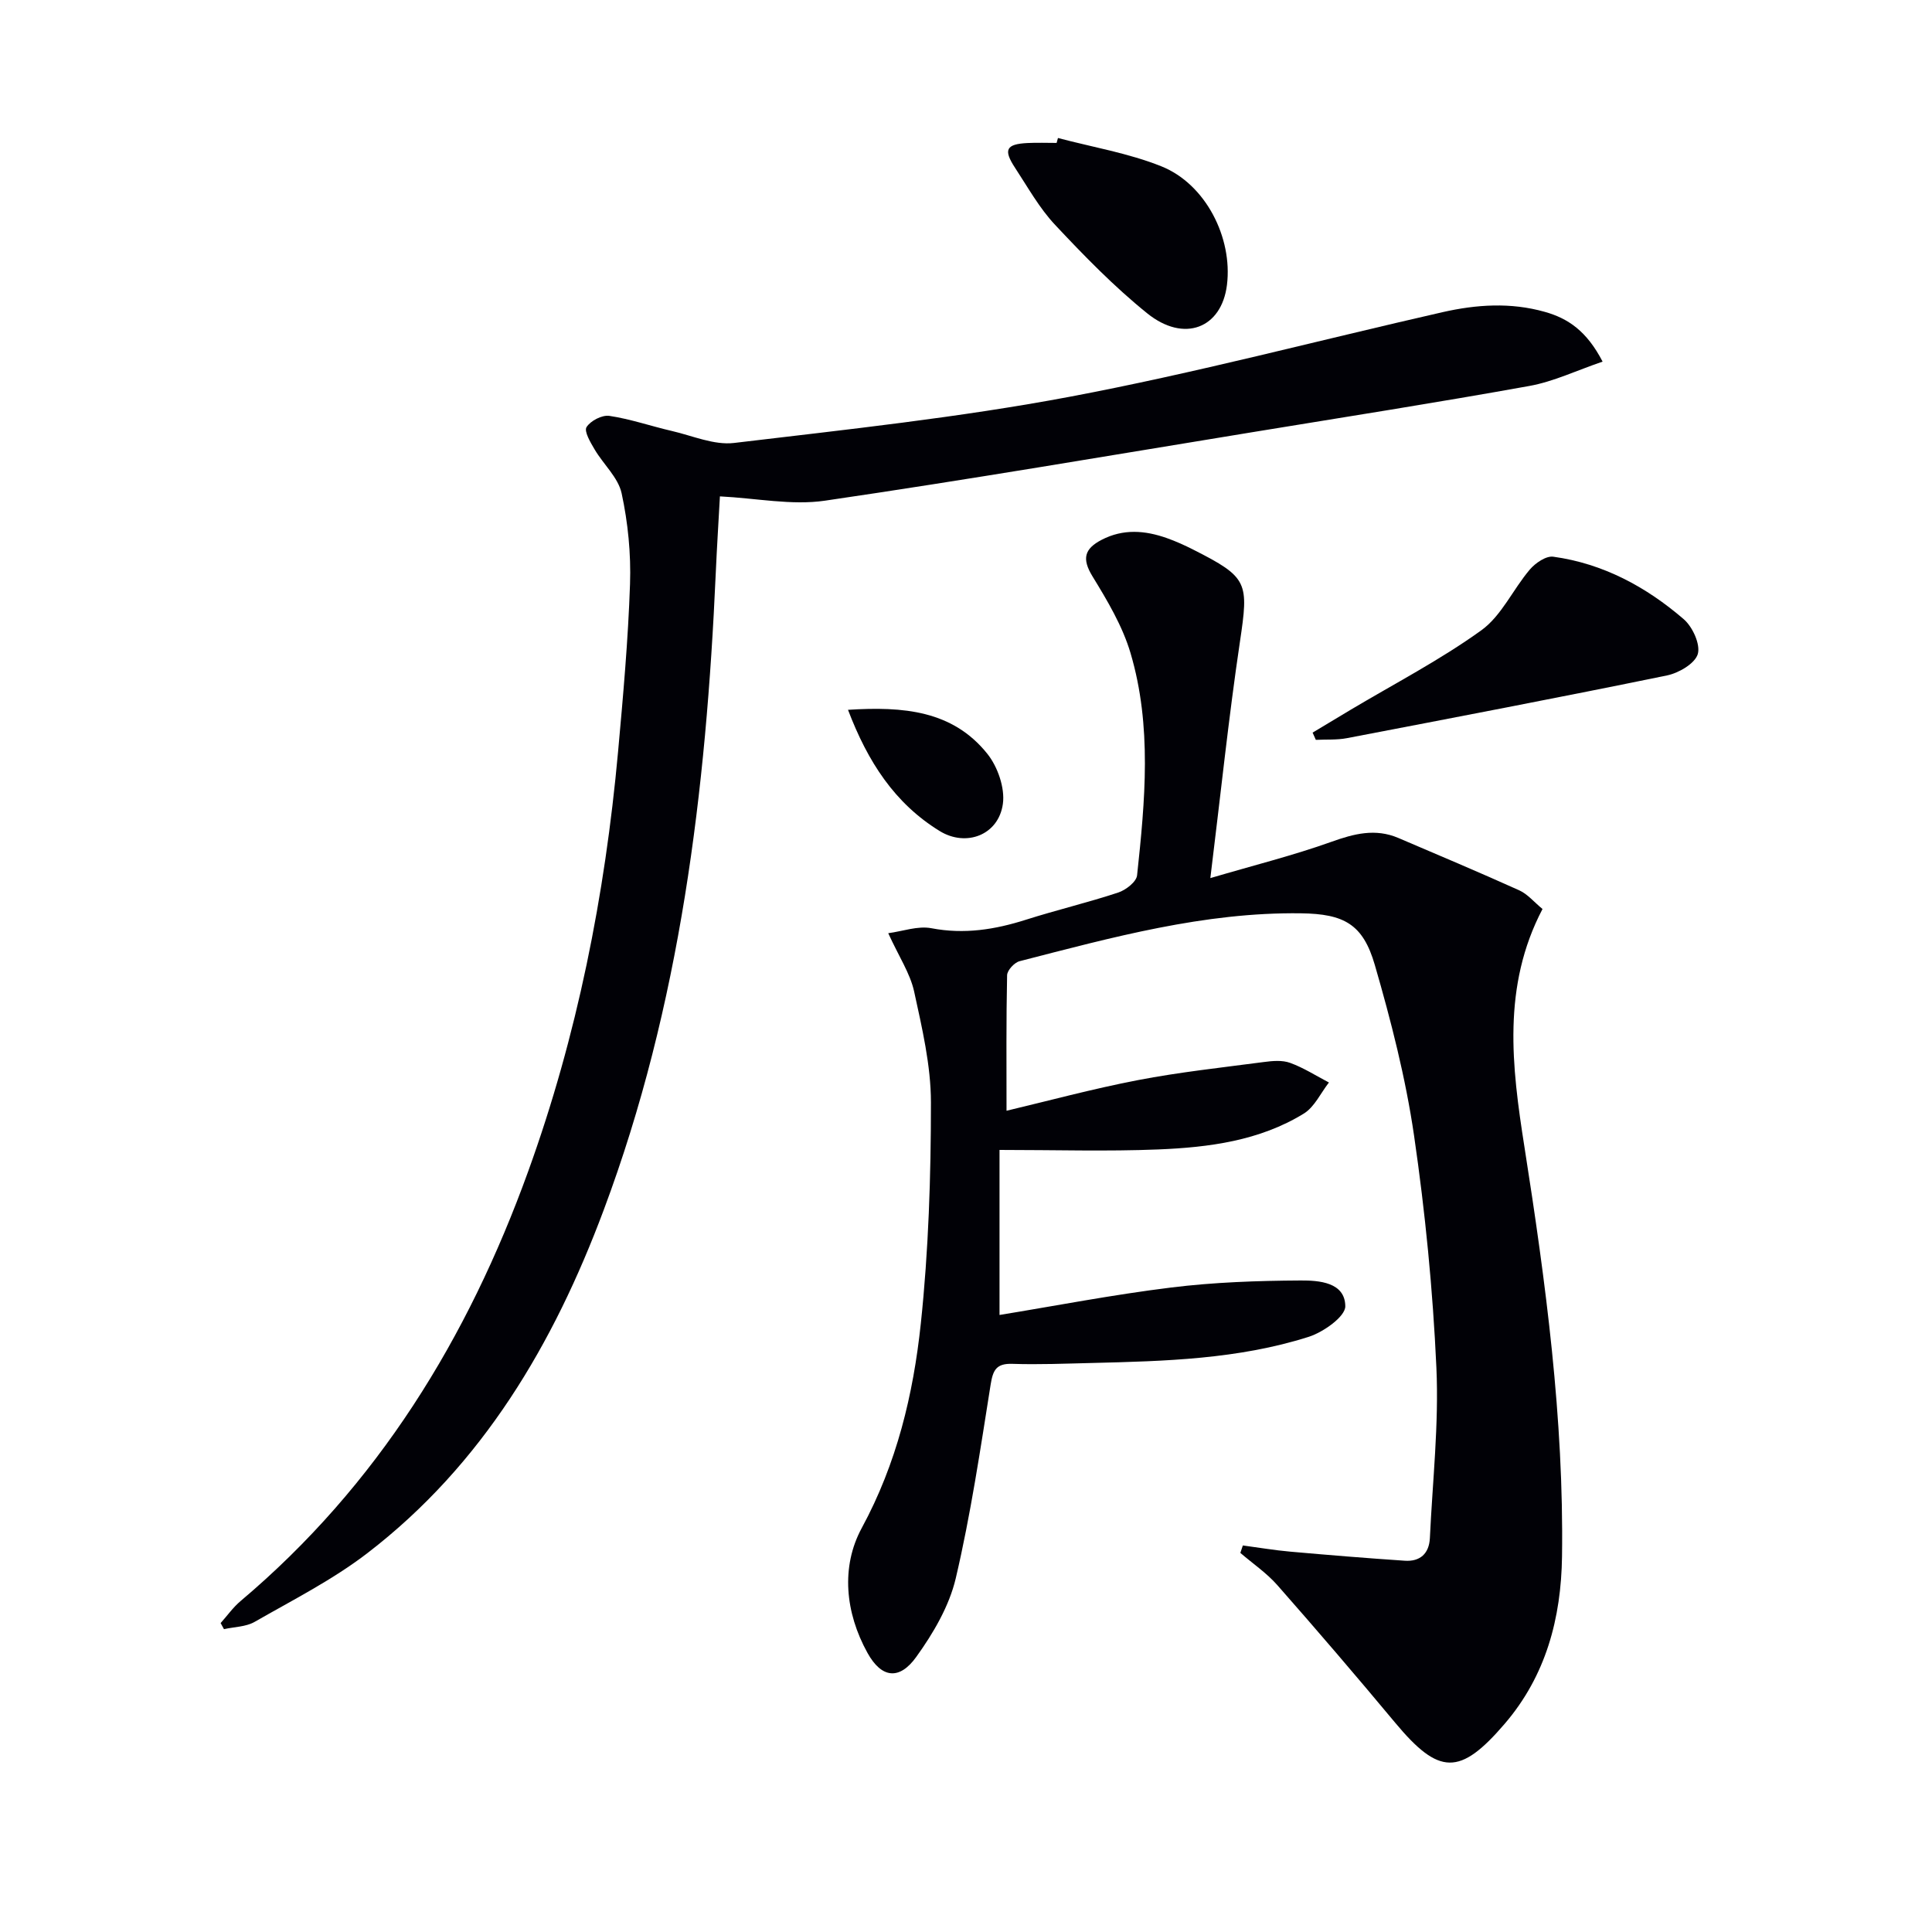 <svg enable-background="new 0 0 400 400" viewBox="0 0 400 400" xmlns="http://www.w3.org/2000/svg"><path d="m183.9 193.21c3.01-.4 6.13-1.57 8.94-1.03 6.81 1.3 13.16.28 19.6-1.77 6.32-2.01 12.79-3.54 19.08-5.62 1.57-.52 3.76-2.21 3.9-3.56 1.65-15.39 3.12-30.91-1.36-46.03-1.66-5.59-4.79-10.84-7.87-15.87-2.24-3.66-1.68-5.71 1.9-7.57 4.47-2.32 8.98-1.95 13.5-.35 1.87.66 3.7 1.49 5.47 2.39 11.37 5.76 11.49 6.74 9.65 19.1-2.34 15.72-3.98 31.55-6.12 48.9 9.1-2.68 17.2-4.7 25.03-7.5 4.71-1.69 9.13-2.84 13.89-.81 8.36 3.57 16.74 7.1 25.03 10.84 1.73.78 3.08 2.44 4.82 3.87-8.39 16.01-6.37 32.56-3.74 49.26 4.41 28.09 8.18 56.26 7.78 84.79-.18 12.78-3.32 24.67-11.86 34.63-9.29 10.83-13.6 10.7-22.71-.24-7.99-9.59-16.1-19.06-24.35-28.43-2.22-2.53-5.1-4.48-7.68-6.7.17-.51.34-1.03.52-1.54 3.26.43 6.51.99 9.79 1.28 7.9.7 15.81 1.35 23.72 1.88 3.17.22 5.05-1.46 5.21-4.68.55-11.76 1.88-23.57 1.35-35.28-.73-16.07-2.31-32.17-4.63-48.09-1.74-11.91-4.76-23.71-8.12-35.3-2.45-8.45-6.37-10.57-15.28-10.69-20.03-.27-39.14 5-58.28 9.92-1.07.28-2.55 1.88-2.57 2.9-.2 9.28-.12 18.57-.12 28.06 8.52-2.02 17.78-4.53 27.19-6.34 8.62-1.66 17.38-2.6 26.09-3.75 1.8-.24 3.82-.42 5.45.18 2.8 1.02 5.36 2.67 8.02 4.06-1.71 2.19-2.99 5.08-5.21 6.44-9.18 5.64-19.65 6.99-30.13 7.42-10.62.43-21.28.1-32.86.1v34.17c11.41-1.86 23.41-4.19 35.51-5.68 8.87-1.1 17.88-1.41 26.83-1.46 3.79-.02 9.2.35 9.25 5.33.02 2.14-4.54 5.37-7.59 6.34-14.56 4.63-29.73 5.04-44.86 5.41-5.49.13-11 .36-16.48.18-3.32-.11-4.02 1.28-4.5 4.3-2.13 13.41-4.12 26.89-7.22 40.1-1.36 5.78-4.66 11.39-8.18 16.28-3.51 4.89-7.21 4.39-10.1-.84-4.61-8.32-5.54-17.82-1.18-25.86 7.25-13.37 10.66-27.62 12.22-42.28 1.61-15.18 2.1-30.52 2.1-45.8 0-7.69-1.84-15.45-3.49-23.04-.84-3.74-3.11-7.12-5.35-12.02z" fill="#010106"/><path d="m331.8 74.87c-5.4 1.84-10.16 4.14-15.17 5.04-19.09 3.44-38.26 6.45-57.4 9.58-29.46 4.81-58.89 9.85-88.43 14.17-6.89 1.01-14.15-.51-21.75-.89-.27 5.01-.62 10.44-.86 15.89-2 44.97-7.3 89.39-23.21 131.89-10.36 27.69-25.03 52.65-48.89 70.99-7.19 5.53-15.45 9.71-23.37 14.25-1.81 1.04-4.22 1.03-6.35 1.51-.23-.42-.46-.84-.69-1.26 1.37-1.53 2.58-3.26 4.14-4.57 28.38-23.94 47.04-54.38 59.53-88.94 10.16-28.09 15.9-57.16 18.61-86.85 1.05-11.58 2.09-23.17 2.48-34.78.21-6.25-.42-12.66-1.74-18.77-.71-3.27-3.78-6-5.59-9.08-.86-1.45-2.21-3.73-1.68-4.61.81-1.31 3.21-2.56 4.72-2.34 4.38.65 8.62 2.13 12.96 3.13 4.27.99 8.73 2.97 12.86 2.48 23.23-2.77 46.57-5.25 69.53-9.57 25.9-4.88 51.45-11.66 77.17-17.51 7-1.59 14.09-2.06 21.14-.07 4.83 1.35 8.71 3.97 11.99 10.31z" fill="#010106"/><path d="m271.76 151.68c2.59-1.56 5.18-3.12 7.78-4.67 9.1-5.43 18.58-10.34 27.15-16.51 4.19-3.02 6.56-8.49 10.05-12.59 1.14-1.34 3.35-2.86 4.85-2.65 10.32 1.42 19.24 6.24 27.01 12.94 1.83 1.58 3.49 5.21 2.91 7.21-.58 1.97-3.94 3.93-6.37 4.43-22.06 4.53-44.17 8.75-66.29 12.99-2.09.4-4.28.24-6.42.35-.23-.51-.45-1-.67-1.5z" fill="#010106"/><path d="m219.04 28.57c7.16 1.9 14.59 3.13 21.42 5.87 9.16 3.67 14.77 14.78 13.57 24.54-1.1 8.97-8.87 12.07-16.54 5.87-6.83-5.51-13.02-11.87-19.04-18.29-3.26-3.47-5.65-7.79-8.29-11.81-2.48-3.77-1.86-4.92 2.6-5.14 1.99-.1 4-.02 6-.02.08-.33.18-.68.28-1.02z" fill="#010106"/><path d="m175.57 146.96c11.46-.73 21.67.13 28.86 9.12 2.13 2.67 3.65 7.04 3.21 10.32-.88 6.5-7.62 9.03-13.1 5.65-9.31-5.73-14.87-14.32-18.97-25.09z" fill="#010106"/></svg>